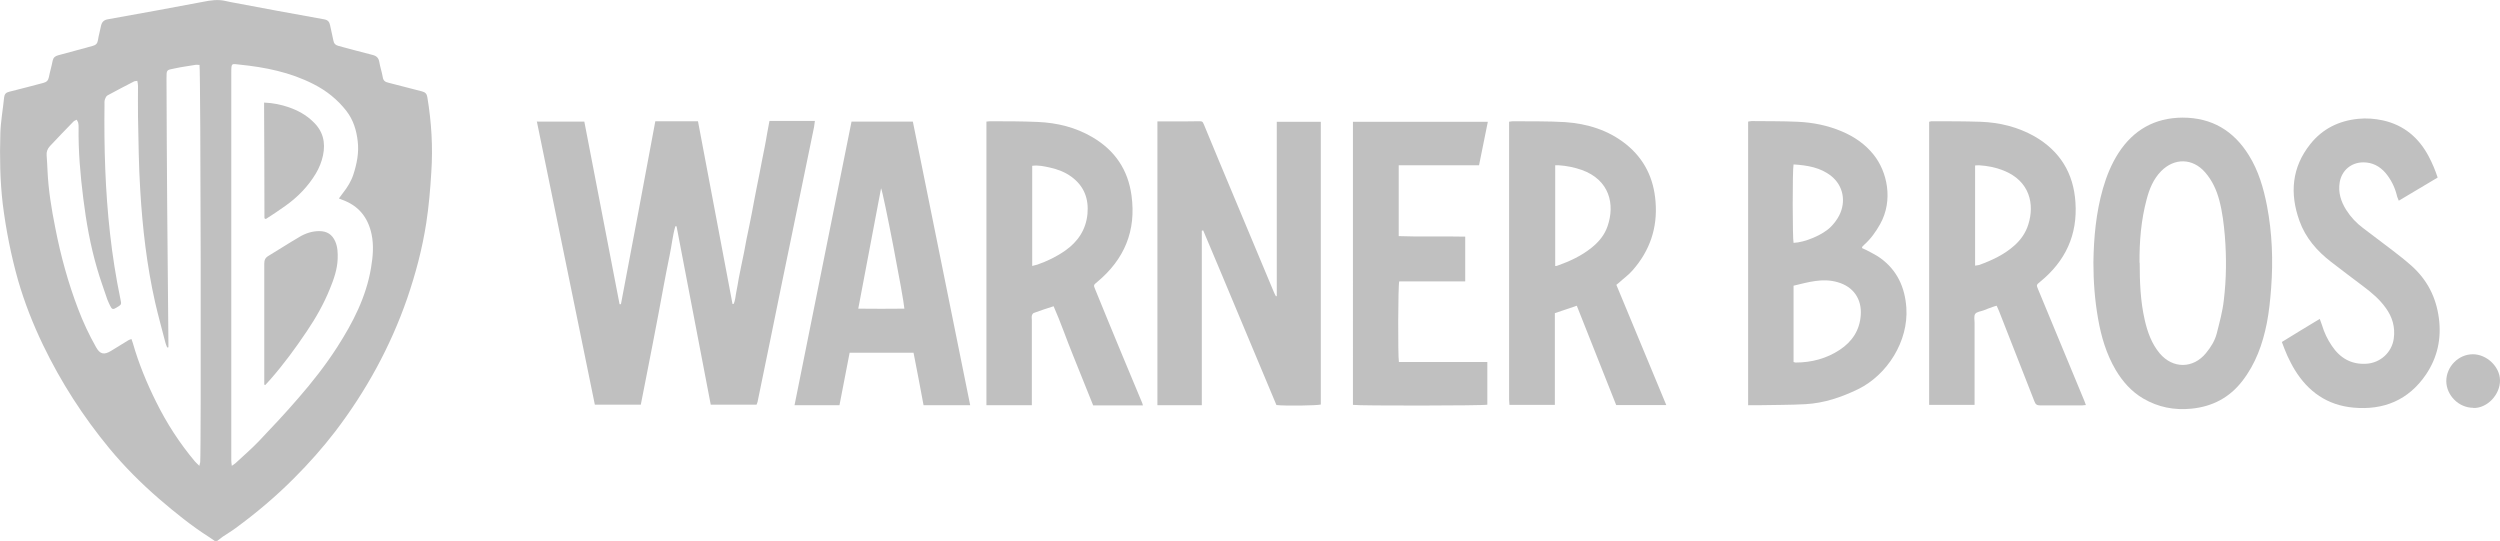 <?xml version="1.0" encoding="UTF-8"?>
<svg id="Layer_2" data-name="Layer 2" xmlns="http://www.w3.org/2000/svg" viewBox="0 0 144.74 31.33">
  <defs>
    <style>
      .cls-1 {
        fill: silver;
      }
    </style>
  </defs>
  <g id="Layer_1-2" data-name="Layer 1">
    <g>
      <path class="cls-1" d="m12.45,31.33c-.11-.07-.21-.15-.32-.22-1.04-.66-1.99-1.43-2.92-2.23-1.04-.9-2-1.86-2.87-2.91-1.52-1.84-2.81-3.84-3.85-6-.58-1.21-1.07-2.45-1.44-3.73-.41-1.45-.7-2.92-.89-4.42C0,10.45-.02,9.09.02,7.73c.02-.7.15-1.4.22-2.1.02-.18.11-.28.3-.32.66-.16,1.31-.34,1.97-.51.19-.05.28-.14.32-.33.06-.32.16-.64.22-.96.04-.18.14-.26.32-.31.67-.17,1.33-.37,1.99-.54.19-.05.28-.14.31-.33.04-.27.12-.53.17-.8.05-.25.16-.38.44-.42,1.82-.32,3.64-.66,5.45-1,.45-.09.89-.16,1.34-.05.09.02.18.04.28.06,1.81.34,3.61.68,5.42,1,.22.04.3.15.34.34.06.29.13.59.19.88.03.18.12.27.3.32.66.17,1.31.36,1.97.52.24.06.35.18.39.41.05.3.15.58.2.88.03.2.14.28.33.32.65.16,1.29.34,1.94.5.19.05.28.14.31.33.24,1.44.33,2.89.23,4.36-.06.98-.14,1.95-.29,2.92-.23,1.5-.62,2.96-1.11,4.39-.97,2.79-2.37,5.34-4.16,7.69-.73.95-1.52,1.84-2.37,2.69-1.05,1.06-2.19,2.02-3.39,2.9-.24.18-.5.33-.75.5-.11.08-.22.17-.33.25h-.11Zm-.92-27.57c-.07,0-.12-.02-.18-.01-.41.07-.82.12-1.23.21-.49.1-.48.06-.48.61.01,2.47.02,4.95.04,7.42.02,2.61.05,5.21.07,7.82,0,.1,0,.2,0,.3-.02,0-.05,0-.07.01-.03-.09-.08-.18-.1-.27-.2-.78-.42-1.56-.6-2.35-.48-2.13-.73-4.3-.86-6.48-.09-1.43-.1-2.86-.13-4.29-.01-.58,0-1.17,0-1.75,0-.1-.02-.19-.04-.3-.09.02-.15.01-.2.04-.51.26-1.02.53-1.52.8-.08.04-.13.16-.16.25-.03.09-.02.19-.02.28-.03,2.49.04,4.98.32,7.47.14,1.27.34,2.53.6,3.79.07.32.07.32-.21.49-.22.14-.28.12-.39-.11-.06-.12-.11-.24-.16-.36-.2-.6-.42-1.19-.59-1.79-.39-1.33-.63-2.69-.8-4.06-.17-1.36-.29-2.73-.27-4.11,0-.08,0-.17-.02-.25-.01-.06-.05-.11-.09-.19-.07.04-.14.06-.18.1-.46.47-.92.95-1.37,1.43-.14.15-.21.33-.19.54.02.29.04.58.05.87.05,1.12.23,2.23.45,3.32.31,1.6.74,3.17,1.32,4.69.29.77.64,1.51,1.04,2.22.23.41.46.46.86.22.34-.2.67-.42,1.01-.62.05-.03.11-.05.18-.07.03.09.06.16.08.23.34,1.19.81,2.33,1.36,3.43.61,1.23,1.35,2.37,2.23,3.42.07.08.15.15.26.26.02-.1.04-.15.05-.21.06-.64.03-22.63-.04-23.01Zm1.89,23.21c.11-.08.17-.11.21-.15.45-.42.93-.83,1.36-1.28.78-.82,1.55-1.64,2.29-2.5.81-.93,1.57-1.9,2.24-2.94.91-1.42,1.68-2.9,1.96-4.59.11-.65.17-1.3.03-1.96-.21-.97-.75-1.64-1.69-1.98-.06-.02-.12-.05-.2-.08.09-.12.16-.21.23-.31.26-.33.48-.68.61-1.08.2-.62.33-1.26.25-1.92-.07-.63-.25-1.23-.65-1.75-.52-.67-1.16-1.18-1.91-1.56-1.35-.69-2.8-.98-4.29-1.13-.44-.04-.47-.13-.47.45,0,7.15,0,14.3,0,21.46,0,.33,0,.66,0,.99,0,.09.01.18.03.33Z"/>
      <path class="cls-1" d="m31.11,7.04h2.72c.68,3.53,1.36,7.05,2.04,10.57.03,0,.05,0,.08,0,.33-1.76.67-3.52,1-5.29.33-1.76.66-3.52.99-5.3h2.47c.67,3.53,1.33,7.06,2,10.58.02,0,.04,0,.06,0,.11-.22.11-.47.16-.7.06-.26.09-.52.14-.78.05-.25.1-.5.15-.75.05-.26.11-.52.16-.77.05-.25.09-.5.14-.75.05-.26.11-.52.16-.77.05-.25.1-.5.15-.75.05-.25.09-.5.14-.75.05-.26.1-.52.15-.77.05-.25.1-.5.15-.75.05-.26.1-.52.15-.78.05-.25.1-.5.15-.75.05-.26.1-.52.14-.78.05-.25.09-.5.14-.75h2.63c-.02.13-.03.24-.05.36-.41,2.01-.83,4.01-1.24,6.02-.43,2.08-.86,4.16-1.28,6.24-.25,1.22-.5,2.43-.75,3.65-.01.05-.04.1-.06.16h-2.65c-.66-3.45-1.32-6.89-1.98-10.33-.02,0-.05,0-.07,0-.16.55-.21,1.12-.33,1.68-.12.58-.23,1.16-.34,1.74-.11.57-.21,1.15-.32,1.72-.11.57-.22,1.15-.33,1.72-.11.58-.23,1.16-.34,1.74-.11.57-.22,1.14-.34,1.73h-2.66c-1.12-5.47-2.23-10.92-3.36-16.41Z"/>
      <path class="cls-1" d="m67.03,7.03c.3,0,.53,0,.77,0,.53,0,1.06,0,1.58-.01.24,0,.24,0,.33.21.56,1.35,1.12,2.71,1.69,4.06.78,1.86,1.55,3.71,2.33,5.57.04.1.09.2.14.29.02,0,.04,0,.05-.01V7.05h2.55v16.37c-.19.06-2.03.09-2.57.03-.7-1.68-1.41-3.37-2.12-5.06-.71-1.68-1.4-3.37-2.12-5.05-.03,0-.05.01-.08.02v10.1h-2.57c0-5.47,0-10.94,0-16.43Z"/>
      <path class="cls-1" d="m101.21,23.47V7.04c.07-.01.14-.03.21-.03.89.01,1.77,0,2.66.04.88.04,1.74.21,2.56.56.71.3,1.34.73,1.83,1.34.79.98,1.16,2.64.38,4.03-.25.44-.53.84-.91,1.18-.04.04-.08.08-.12.12-.01.01,0,.03-.02.08.07.04.16.07.24.11.27.15.56.28.81.46.99.71,1.44,1.71,1.52,2.89.13,1.93-1.1,3.88-2.79,4.71-.97.47-1.97.81-3.05.87-.9.05-1.81.04-2.71.06-.19,0-.37,0-.59,0Zm2.63-2.51c.06.01.08.03.11.03.93,0,1.8-.23,2.57-.74.71-.47,1.15-1.13,1.21-2,.07-.93-.42-1.65-1.33-1.91-.88-.26-1.71,0-2.56.2v4.43Zm0-11.45c-.07.35-.06,4.36,0,4.55.63-.02,1.69-.45,2.16-.93.19-.19.36-.42.48-.65.42-.82.23-1.74-.46-2.29-.63-.5-1.39-.62-2.18-.67Z"/>
      <path class="cls-1" d="m120.77,23.45c-.09,0-.15.02-.21.02-.82,0-1.64,0-2.46,0-.17,0-.25-.06-.31-.22-.56-1.44-1.13-2.87-1.69-4.31-.12-.31-.24-.61-.36-.92-.04-.1-.09-.2-.14-.32-.09.03-.16.04-.23.07-.18.06-.35.13-.53.2-.16.06-.39.08-.48.2-.09.12-.04.34-.04.52,0,1.47,0,2.94,0,4.4,0,.11,0,.22,0,.35h-2.63V7.05c.06-.01.13-.04.2-.03.92,0,1.85,0,2.77.03,1.11.04,2.17.3,3.14.85,1.47.85,2.25,2.13,2.36,3.81.13,1.89-.58,3.41-2.04,4.6-.23.19-.23.18-.11.47.89,2.15,1.78,4.29,2.67,6.44.03.07.05.14.08.22Zm-6.42-13.87v5.8c.1-.02.17-.02.24-.04.74-.27,1.45-.6,2.04-1.13.37-.33.65-.73.8-1.21.37-1.17.1-2.52-1.44-3.13-.45-.18-.92-.27-1.4-.3-.07,0-.15,0-.24.01Z"/>
      <path class="cls-1" d="m57.1,7.04c.08,0,.14-.02.21-.02.92,0,1.85,0,2.77.04,1.13.05,2.2.31,3.18.89,1.29.76,2.05,1.88,2.25,3.37.28,2.04-.41,3.69-1.98,5-.22.18-.23.18-.12.44.52,1.28,1.05,2.56,1.58,3.84.37.9.75,1.81,1.13,2.71.02.04.03.09.05.16h-2.88c-.38-.94-.76-1.9-1.15-2.86-.39-.95-.72-1.93-1.14-2.88-.4.13-.78.25-1.15.39-.05.02-.1.1-.11.16-.02.08,0,.17,0,.25,0,1.53,0,3.07,0,4.6,0,.1,0,.2,0,.33h-2.63V7.04Zm2.65,8.36c.13-.04.22-.05.31-.08.57-.2,1.11-.46,1.61-.81.74-.52,1.2-1.21,1.29-2.12.08-.88-.19-1.61-.92-2.15-.38-.28-.81-.44-1.26-.54-.33-.07-.66-.15-1.02-.1v5.81Z"/>
      <path class="cls-1" d="m87.36,7.05c.09-.01.16-.03.22-.03,1.01.01,2.02-.01,3.03.05,1.29.09,2.5.46,3.53,1.28,1.07.86,1.61,1.99,1.71,3.34.12,1.5-.33,2.82-1.32,3.95-.23.27-.53.48-.79.72-.04.04-.09.07-.16.13.96,2.31,1.92,4.62,2.89,6.96h-2.9c-.76-1.91-1.51-3.82-2.28-5.75-.43.15-.84.28-1.27.43v5.31h-2.63c0-.1-.02-.21-.02-.32,0-3.24,0-6.47,0-9.71,0-2.02,0-4.05,0-6.07,0-.1,0-.2,0-.31Zm2.68,8.35c.06,0,.1,0,.13-.02.71-.25,1.4-.57,1.99-1.05.41-.33.74-.73.91-1.23.44-1.27.12-2.68-1.49-3.26-.43-.15-.87-.24-1.32-.27-.07,0-.14,0-.22,0v5.83Z"/>
      <path class="cls-1" d="m121.2,15.19c.02-1.43.15-2.87.55-4.27.21-.73.49-1.42.9-2.06.87-1.34,2.1-2.04,3.71-2.05,1.7,0,2.96.76,3.84,2.18.56.9.85,1.9,1.05,2.93.3,1.57.36,3.16.24,4.75-.05.68-.12,1.37-.25,2.04-.24,1.21-.65,2.36-1.42,3.35-.74.96-1.73,1.48-2.94,1.6-1,.1-1.93-.08-2.8-.59-.68-.4-1.19-.98-1.59-1.65-.54-.92-.84-1.93-1.02-2.97-.19-1.07-.27-2.15-.27-3.25Zm2.68.02c0,1.11.04,2.22.29,3.31.16.7.4,1.38.87,1.94.76.9,1.94.89,2.68-.02.28-.34.51-.71.62-1.13.16-.64.34-1.28.41-1.93.15-1.23.16-2.48.06-3.72-.06-.69-.14-1.38-.32-2.06-.16-.6-.41-1.15-.82-1.62-.72-.83-1.78-.85-2.55-.07-.45.46-.68,1.03-.84,1.64-.32,1.2-.42,2.42-.41,3.66Z"/>
      <path class="cls-1" d="m48.6,23.46h-2.6c1.1-5.48,2.2-10.94,3.3-16.42h3.55c1.11,5.47,2.21,10.94,3.32,16.42h-2.7c-.19-1.02-.38-2.03-.58-3.04h-3.7c-.2,1.02-.39,2.02-.59,3.05Zm3.76-5.59c-.04-.6-1.22-6.73-1.35-6.97-.44,2.33-.88,4.63-1.32,6.97.91.01,1.78.01,2.67,0Z"/>
      <path class="cls-1" d="m78.33,7.05h7.81c-.17.85-.34,1.67-.51,2.52h-4.65v4.1c1.29.05,2.56,0,3.85.03v2.59h-3.82c-.07.23-.08,4.3-.02,4.67h5.12v2.47c-.21.06-7.47.07-7.78.01V7.05Z"/>
      <path class="cls-1" d="m134.3,18.45c.05.13.09.24.13.36.13.44.32.84.58,1.22.47.7,1.12,1.08,1.98,1.03.81-.04,1.49-.65,1.6-1.46.09-.66-.08-1.25-.47-1.78-.35-.49-.8-.87-1.28-1.23-.62-.47-1.25-.94-1.87-1.42-.82-.63-1.49-1.4-1.84-2.38-.57-1.58-.45-3.1.63-4.45.7-.88,1.65-1.35,2.77-1.46.48-.05.96-.01,1.43.09,1.22.27,2.09,1.01,2.66,2.1.2.38.37.78.51,1.21-.75.45-1.48.88-2.25,1.34-.05-.12-.1-.23-.12-.34-.12-.47-.34-.9-.65-1.27-.34-.39-.76-.61-1.28-.61-.7,0-1.25.46-1.37,1.15-.1.59.07,1.12.38,1.61.26.41.59.76.98,1.05.56.43,1.13.85,1.69,1.28.38.29.76.59,1.12.91.9.81,1.41,1.81,1.57,3.01.16,1.19-.08,2.29-.75,3.28-1.01,1.48-2.45,2.07-4.2,1.91-1.51-.14-2.62-.92-3.4-2.2-.16-.26-.29-.53-.42-.8-.12-.26-.21-.52-.32-.8.73-.45,1.45-.89,2.2-1.34Z"/>
      <path class="cls-1" d="m143.19,23.61c-.83,0-1.55-.71-1.56-1.54,0-.84.7-1.56,1.54-1.56.8,0,1.55.71,1.57,1.49.02.84-.74,1.65-1.55,1.62Z"/>
      <path class="cls-1" d="m15.3,22.26c0-.11,0-.22,0-.33,0-2.22,0-4.44,0-6.66,0-.22.06-.35.25-.46.6-.36,1.18-.74,1.78-1.09.35-.21.74-.34,1.15-.34.45,0,.75.19.93.6.14.32.15.65.14,1-.02.61-.22,1.18-.45,1.74-.35.87-.81,1.68-1.33,2.45-.65.97-1.34,1.91-2.11,2.79-.1.11-.2.22-.3.33-.02,0-.04-.01-.05-.02Z"/>
      <path class="cls-1" d="m15.3,5.94c.52.02.98.12,1.42.27.52.18,1,.44,1.4.83.58.54.74,1.2.58,1.96-.08.37-.22.72-.41,1.04-.45.75-1.05,1.37-1.77,1.88-.37.27-.76.52-1.13.76-.04-.02-.05-.03-.06-.03,0,0-.02-.01-.02-.02,0-2.13-.01-4.25-.02-6.38,0-.09,0-.18,0-.32Z"/>
    </g>
  </g>
</svg>